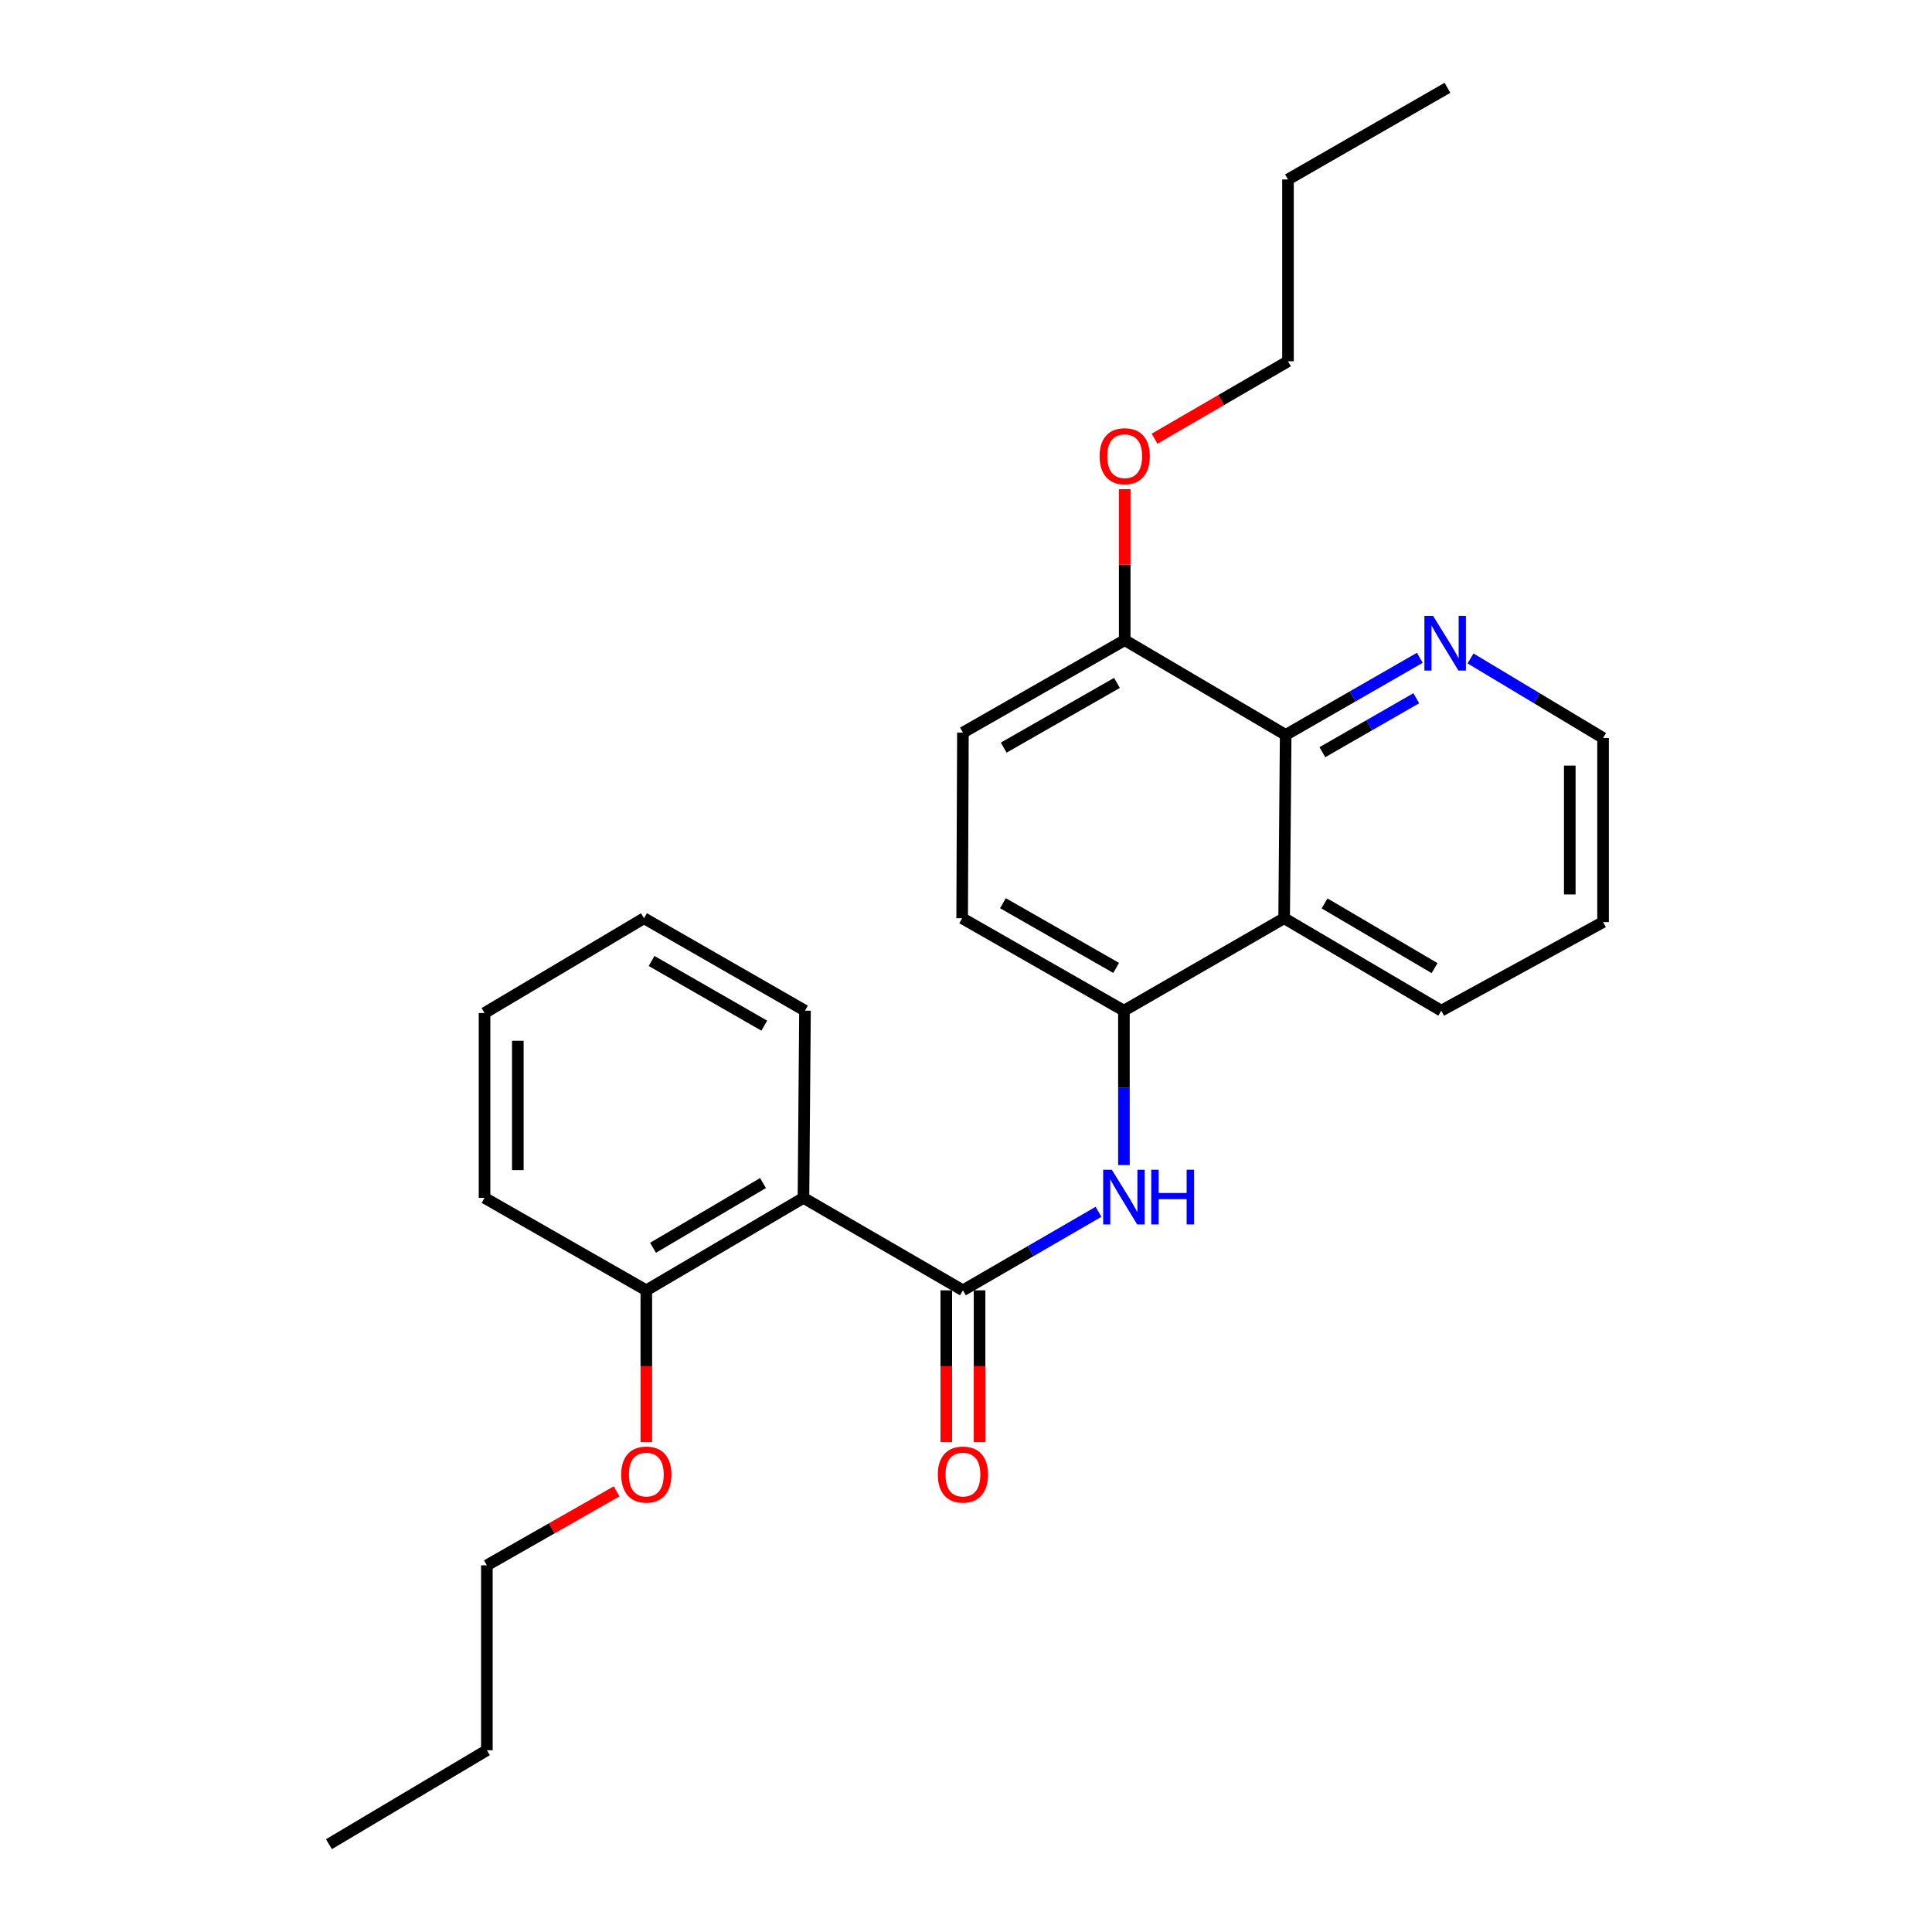 <?xml version='1.0' encoding='iso-8859-1'?>
<svg version='1.1' baseProfile='full'
              xmlns='http://www.w3.org/2000/svg'
                      xmlns:rdkit='http://www.rdkit.org/xml'
                      xmlns:xlink='http://www.w3.org/1999/xlink'
                  xml:space='preserve'
width='1000px' height='1000px' viewBox='0 0 1000 1000'>
<!-- END OF HEADER -->
<rect style='opacity:1.0;fill:#FFFFFF;stroke:none' width='1000' height='1000' x='0' y='0'> </rect>
<path class='bond-0' d='M 498.411,667.867 L 415.87,620.017' style='fill:none;fill-rule:evenodd;stroke:#000000;stroke-width:6px;stroke-linecap:butt;stroke-linejoin:miter;stroke-opacity:1' />
<path class='bond-1' d='M 498.411,667.867 L 533.501,647.548' style='fill:none;fill-rule:evenodd;stroke:#000000;stroke-width:6px;stroke-linecap:butt;stroke-linejoin:miter;stroke-opacity:1' />
<path class='bond-1' d='M 533.501,647.548 L 568.59,627.228' style='fill:none;fill-rule:evenodd;stroke:#0000FF;stroke-width:6px;stroke-linecap:butt;stroke-linejoin:miter;stroke-opacity:1' />
<path class='bond-7' d='M 489.798,667.867 L 489.798,707.16' style='fill:none;fill-rule:evenodd;stroke:#000000;stroke-width:6px;stroke-linecap:butt;stroke-linejoin:miter;stroke-opacity:1' />
<path class='bond-7' d='M 489.798,707.16 L 489.798,746.453' style='fill:none;fill-rule:evenodd;stroke:#FF0000;stroke-width:6px;stroke-linecap:butt;stroke-linejoin:miter;stroke-opacity:1' />
<path class='bond-7' d='M 507.024,667.867 L 507.024,707.16' style='fill:none;fill-rule:evenodd;stroke:#000000;stroke-width:6px;stroke-linecap:butt;stroke-linejoin:miter;stroke-opacity:1' />
<path class='bond-7' d='M 507.024,707.16 L 507.024,746.453' style='fill:none;fill-rule:evenodd;stroke:#FF0000;stroke-width:6px;stroke-linecap:butt;stroke-linejoin:miter;stroke-opacity:1' />
<path class='bond-8' d='M 415.87,620.017 L 334.535,667.867' style='fill:none;fill-rule:evenodd;stroke:#000000;stroke-width:6px;stroke-linecap:butt;stroke-linejoin:miter;stroke-opacity:1' />
<path class='bond-8' d='M 394.935,612.347 L 338.001,645.842' style='fill:none;fill-rule:evenodd;stroke:#000000;stroke-width:6px;stroke-linecap:butt;stroke-linejoin:miter;stroke-opacity:1' />
<path class='bond-11' d='M 415.87,620.017 L 416.665,523.121' style='fill:none;fill-rule:evenodd;stroke:#000000;stroke-width:6px;stroke-linecap:butt;stroke-linejoin:miter;stroke-opacity:1' />
<path class='bond-3' d='M 581.737,603.043 L 581.737,563.082' style='fill:none;fill-rule:evenodd;stroke:#0000FF;stroke-width:6px;stroke-linecap:butt;stroke-linejoin:miter;stroke-opacity:1' />
<path class='bond-3' d='M 581.737,563.082 L 581.737,523.121' style='fill:none;fill-rule:evenodd;stroke:#000000;stroke-width:6px;stroke-linecap:butt;stroke-linejoin:miter;stroke-opacity:1' />
<path class='bond-2' d='M 664.671,475.281 L 581.737,523.121' style='fill:none;fill-rule:evenodd;stroke:#000000;stroke-width:6px;stroke-linecap:butt;stroke-linejoin:miter;stroke-opacity:1' />
<path class='bond-4' d='M 664.671,475.281 L 665.465,380.385' style='fill:none;fill-rule:evenodd;stroke:#000000;stroke-width:6px;stroke-linecap:butt;stroke-linejoin:miter;stroke-opacity:1' />
<path class='bond-14' d='M 664.671,475.281 L 746.006,523.121' style='fill:none;fill-rule:evenodd;stroke:#000000;stroke-width:6px;stroke-linecap:butt;stroke-linejoin:miter;stroke-opacity:1' />
<path class='bond-14' d='M 685.604,467.609 L 742.539,501.097' style='fill:none;fill-rule:evenodd;stroke:#000000;stroke-width:6px;stroke-linecap:butt;stroke-linejoin:miter;stroke-opacity:1' />
<path class='bond-9' d='M 581.737,523.121 L 498.009,475.281' style='fill:none;fill-rule:evenodd;stroke:#000000;stroke-width:6px;stroke-linecap:butt;stroke-linejoin:miter;stroke-opacity:1' />
<path class='bond-9' d='M 577.724,500.988 L 519.115,467.5' style='fill:none;fill-rule:evenodd;stroke:#000000;stroke-width:6px;stroke-linecap:butt;stroke-linejoin:miter;stroke-opacity:1' />
<path class='bond-5' d='M 665.465,380.385 L 700.18,360.431' style='fill:none;fill-rule:evenodd;stroke:#000000;stroke-width:6px;stroke-linecap:butt;stroke-linejoin:miter;stroke-opacity:1' />
<path class='bond-5' d='M 700.18,360.431 L 734.895,340.478' style='fill:none;fill-rule:evenodd;stroke:#0000FF;stroke-width:6px;stroke-linecap:butt;stroke-linejoin:miter;stroke-opacity:1' />
<path class='bond-5' d='M 684.464,389.334 L 708.764,375.366' style='fill:none;fill-rule:evenodd;stroke:#000000;stroke-width:6px;stroke-linecap:butt;stroke-linejoin:miter;stroke-opacity:1' />
<path class='bond-5' d='M 708.764,375.366 L 733.065,361.399' style='fill:none;fill-rule:evenodd;stroke:#0000FF;stroke-width:6px;stroke-linecap:butt;stroke-linejoin:miter;stroke-opacity:1' />
<path class='bond-27' d='M 665.465,380.385 L 582.149,331.339' style='fill:none;fill-rule:evenodd;stroke:#000000;stroke-width:6px;stroke-linecap:butt;stroke-linejoin:miter;stroke-opacity:1' />
<path class='bond-28' d='M 761.138,340.81 L 795.441,361.392' style='fill:none;fill-rule:evenodd;stroke:#0000FF;stroke-width:6px;stroke-linecap:butt;stroke-linejoin:miter;stroke-opacity:1' />
<path class='bond-28' d='M 795.441,361.392 L 829.743,381.973' style='fill:none;fill-rule:evenodd;stroke:#000000;stroke-width:6px;stroke-linecap:butt;stroke-linejoin:miter;stroke-opacity:1' />
<path class='bond-6' d='M 582.149,331.339 L 498.411,379.189' style='fill:none;fill-rule:evenodd;stroke:#000000;stroke-width:6px;stroke-linecap:butt;stroke-linejoin:miter;stroke-opacity:1' />
<path class='bond-6' d='M 578.135,353.472 L 519.518,386.967' style='fill:none;fill-rule:evenodd;stroke:#000000;stroke-width:6px;stroke-linecap:butt;stroke-linejoin:miter;stroke-opacity:1' />
<path class='bond-13' d='M 582.149,331.339 L 582.149,292.266' style='fill:none;fill-rule:evenodd;stroke:#000000;stroke-width:6px;stroke-linecap:butt;stroke-linejoin:miter;stroke-opacity:1' />
<path class='bond-13' d='M 582.149,292.266 L 582.149,253.193' style='fill:none;fill-rule:evenodd;stroke:#FF0000;stroke-width:6px;stroke-linecap:butt;stroke-linejoin:miter;stroke-opacity:1' />
<path class='bond-12' d='M 334.535,667.867 L 334.535,707.16' style='fill:none;fill-rule:evenodd;stroke:#000000;stroke-width:6px;stroke-linecap:butt;stroke-linejoin:miter;stroke-opacity:1' />
<path class='bond-12' d='M 334.535,707.16 L 334.535,746.453' style='fill:none;fill-rule:evenodd;stroke:#FF0000;stroke-width:6px;stroke-linecap:butt;stroke-linejoin:miter;stroke-opacity:1' />
<path class='bond-16' d='M 334.535,667.867 L 250.798,620.017' style='fill:none;fill-rule:evenodd;stroke:#000000;stroke-width:6px;stroke-linecap:butt;stroke-linejoin:miter;stroke-opacity:1' />
<path class='bond-10' d='M 498.009,475.281 L 498.411,379.189' style='fill:none;fill-rule:evenodd;stroke:#000000;stroke-width:6px;stroke-linecap:butt;stroke-linejoin:miter;stroke-opacity:1' />
<path class='bond-22' d='M 416.665,523.121 L 333.339,475.281' style='fill:none;fill-rule:evenodd;stroke:#000000;stroke-width:6px;stroke-linecap:butt;stroke-linejoin:miter;stroke-opacity:1' />
<path class='bond-22' d='M 395.589,530.884 L 337.261,497.396' style='fill:none;fill-rule:evenodd;stroke:#000000;stroke-width:6px;stroke-linecap:butt;stroke-linejoin:miter;stroke-opacity:1' />
<path class='bond-17' d='M 319.16,771.922 L 285.582,791.066' style='fill:none;fill-rule:evenodd;stroke:#FF0000;stroke-width:6px;stroke-linecap:butt;stroke-linejoin:miter;stroke-opacity:1' />
<path class='bond-17' d='M 285.582,791.066 L 252.003,810.211' style='fill:none;fill-rule:evenodd;stroke:#000000;stroke-width:6px;stroke-linecap:butt;stroke-linejoin:miter;stroke-opacity:1' />
<path class='bond-18' d='M 597.592,227.088 L 632.126,207.046' style='fill:none;fill-rule:evenodd;stroke:#FF0000;stroke-width:6px;stroke-linecap:butt;stroke-linejoin:miter;stroke-opacity:1' />
<path class='bond-18' d='M 632.126,207.046 L 666.661,187.004' style='fill:none;fill-rule:evenodd;stroke:#000000;stroke-width:6px;stroke-linecap:butt;stroke-linejoin:miter;stroke-opacity:1' />
<path class='bond-19' d='M 746.006,523.121 L 829.743,477.271' style='fill:none;fill-rule:evenodd;stroke:#000000;stroke-width:6px;stroke-linecap:butt;stroke-linejoin:miter;stroke-opacity:1' />
<path class='bond-15' d='M 829.743,381.973 L 829.743,477.271' style='fill:none;fill-rule:evenodd;stroke:#000000;stroke-width:6px;stroke-linecap:butt;stroke-linejoin:miter;stroke-opacity:1' />
<path class='bond-15' d='M 812.517,396.268 L 812.517,462.977' style='fill:none;fill-rule:evenodd;stroke:#000000;stroke-width:6px;stroke-linecap:butt;stroke-linejoin:miter;stroke-opacity:1' />
<path class='bond-26' d='M 250.798,620.017 L 250.798,524.336' style='fill:none;fill-rule:evenodd;stroke:#000000;stroke-width:6px;stroke-linecap:butt;stroke-linejoin:miter;stroke-opacity:1' />
<path class='bond-26' d='M 268.024,605.665 L 268.024,538.689' style='fill:none;fill-rule:evenodd;stroke:#000000;stroke-width:6px;stroke-linecap:butt;stroke-linejoin:miter;stroke-opacity:1' />
<path class='bond-20' d='M 252.003,810.211 L 252.003,905.911' style='fill:none;fill-rule:evenodd;stroke:#000000;stroke-width:6px;stroke-linecap:butt;stroke-linejoin:miter;stroke-opacity:1' />
<path class='bond-21' d='M 666.661,187.004 L 666.661,92.893' style='fill:none;fill-rule:evenodd;stroke:#000000;stroke-width:6px;stroke-linecap:butt;stroke-linejoin:miter;stroke-opacity:1' />
<path class='bond-23' d='M 252.003,905.911 L 170.257,954.545' style='fill:none;fill-rule:evenodd;stroke:#000000;stroke-width:6px;stroke-linecap:butt;stroke-linejoin:miter;stroke-opacity:1' />
<path class='bond-24' d='M 666.661,92.893 L 749.202,45.455' style='fill:none;fill-rule:evenodd;stroke:#000000;stroke-width:6px;stroke-linecap:butt;stroke-linejoin:miter;stroke-opacity:1' />
<path class='bond-25' d='M 333.339,475.281 L 250.798,524.336' style='fill:none;fill-rule:evenodd;stroke:#000000;stroke-width:6px;stroke-linecap:butt;stroke-linejoin:miter;stroke-opacity:1' />
<path  class='atom-2' d='M 575.477 605.455
L 584.757 620.455
Q 585.677 621.935, 587.157 624.615
Q 588.637 627.295, 588.717 627.455
L 588.717 605.455
L 592.477 605.455
L 592.477 633.775
L 588.597 633.775
L 578.637 617.375
Q 577.477 615.455, 576.237 613.255
Q 575.037 611.055, 574.677 610.375
L 574.677 633.775
L 570.997 633.775
L 570.997 605.455
L 575.477 605.455
' fill='#0000FF'/>
<path  class='atom-2' d='M 595.877 605.455
L 599.717 605.455
L 599.717 617.495
L 614.197 617.495
L 614.197 605.455
L 618.037 605.455
L 618.037 633.775
L 614.197 633.775
L 614.197 620.695
L 599.717 620.695
L 599.717 633.775
L 595.877 633.775
L 595.877 605.455
' fill='#0000FF'/>
<path  class='atom-6' d='M 741.756 318.777
L 751.036 333.777
Q 751.956 335.257, 753.436 337.937
Q 754.916 340.617, 754.996 340.777
L 754.996 318.777
L 758.756 318.777
L 758.756 347.097
L 754.876 347.097
L 744.916 330.697
Q 743.756 328.777, 742.516 326.577
Q 741.316 324.377, 740.956 323.697
L 740.956 347.097
L 737.276 347.097
L 737.276 318.777
L 741.756 318.777
' fill='#0000FF'/>
<path  class='atom-8' d='M 485.411 763.235
Q 485.411 756.435, 488.771 752.635
Q 492.131 748.835, 498.411 748.835
Q 504.691 748.835, 508.051 752.635
Q 511.411 756.435, 511.411 763.235
Q 511.411 770.115, 508.011 774.035
Q 504.611 777.915, 498.411 777.915
Q 492.171 777.915, 488.771 774.035
Q 485.411 770.155, 485.411 763.235
M 498.411 774.715
Q 502.731 774.715, 505.051 771.835
Q 507.411 768.915, 507.411 763.235
Q 507.411 757.675, 505.051 754.875
Q 502.731 752.035, 498.411 752.035
Q 494.091 752.035, 491.731 754.835
Q 489.411 757.635, 489.411 763.235
Q 489.411 768.955, 491.731 771.835
Q 494.091 774.715, 498.411 774.715
' fill='#FF0000'/>
<path  class='atom-13' d='M 321.535 763.235
Q 321.535 756.435, 324.895 752.635
Q 328.255 748.835, 334.535 748.835
Q 340.815 748.835, 344.175 752.635
Q 347.535 756.435, 347.535 763.235
Q 347.535 770.115, 344.135 774.035
Q 340.735 777.915, 334.535 777.915
Q 328.295 777.915, 324.895 774.035
Q 321.535 770.155, 321.535 763.235
M 334.535 774.715
Q 338.855 774.715, 341.175 771.835
Q 343.535 768.915, 343.535 763.235
Q 343.535 757.675, 341.175 754.875
Q 338.855 752.035, 334.535 752.035
Q 330.215 752.035, 327.855 754.835
Q 325.535 757.635, 325.535 763.235
Q 325.535 768.955, 327.855 771.835
Q 330.215 774.715, 334.535 774.715
' fill='#FF0000'/>
<path  class='atom-14' d='M 569.149 236.13
Q 569.149 229.33, 572.509 225.53
Q 575.869 221.73, 582.149 221.73
Q 588.429 221.73, 591.789 225.53
Q 595.149 229.33, 595.149 236.13
Q 595.149 243.01, 591.749 246.93
Q 588.349 250.81, 582.149 250.81
Q 575.909 250.81, 572.509 246.93
Q 569.149 243.05, 569.149 236.13
M 582.149 247.61
Q 586.469 247.61, 588.789 244.73
Q 591.149 241.81, 591.149 236.13
Q 591.149 230.57, 588.789 227.77
Q 586.469 224.93, 582.149 224.93
Q 577.829 224.93, 575.469 227.73
Q 573.149 230.53, 573.149 236.13
Q 573.149 241.85, 575.469 244.73
Q 577.829 247.61, 582.149 247.61
' fill='#FF0000'/>
</svg>

